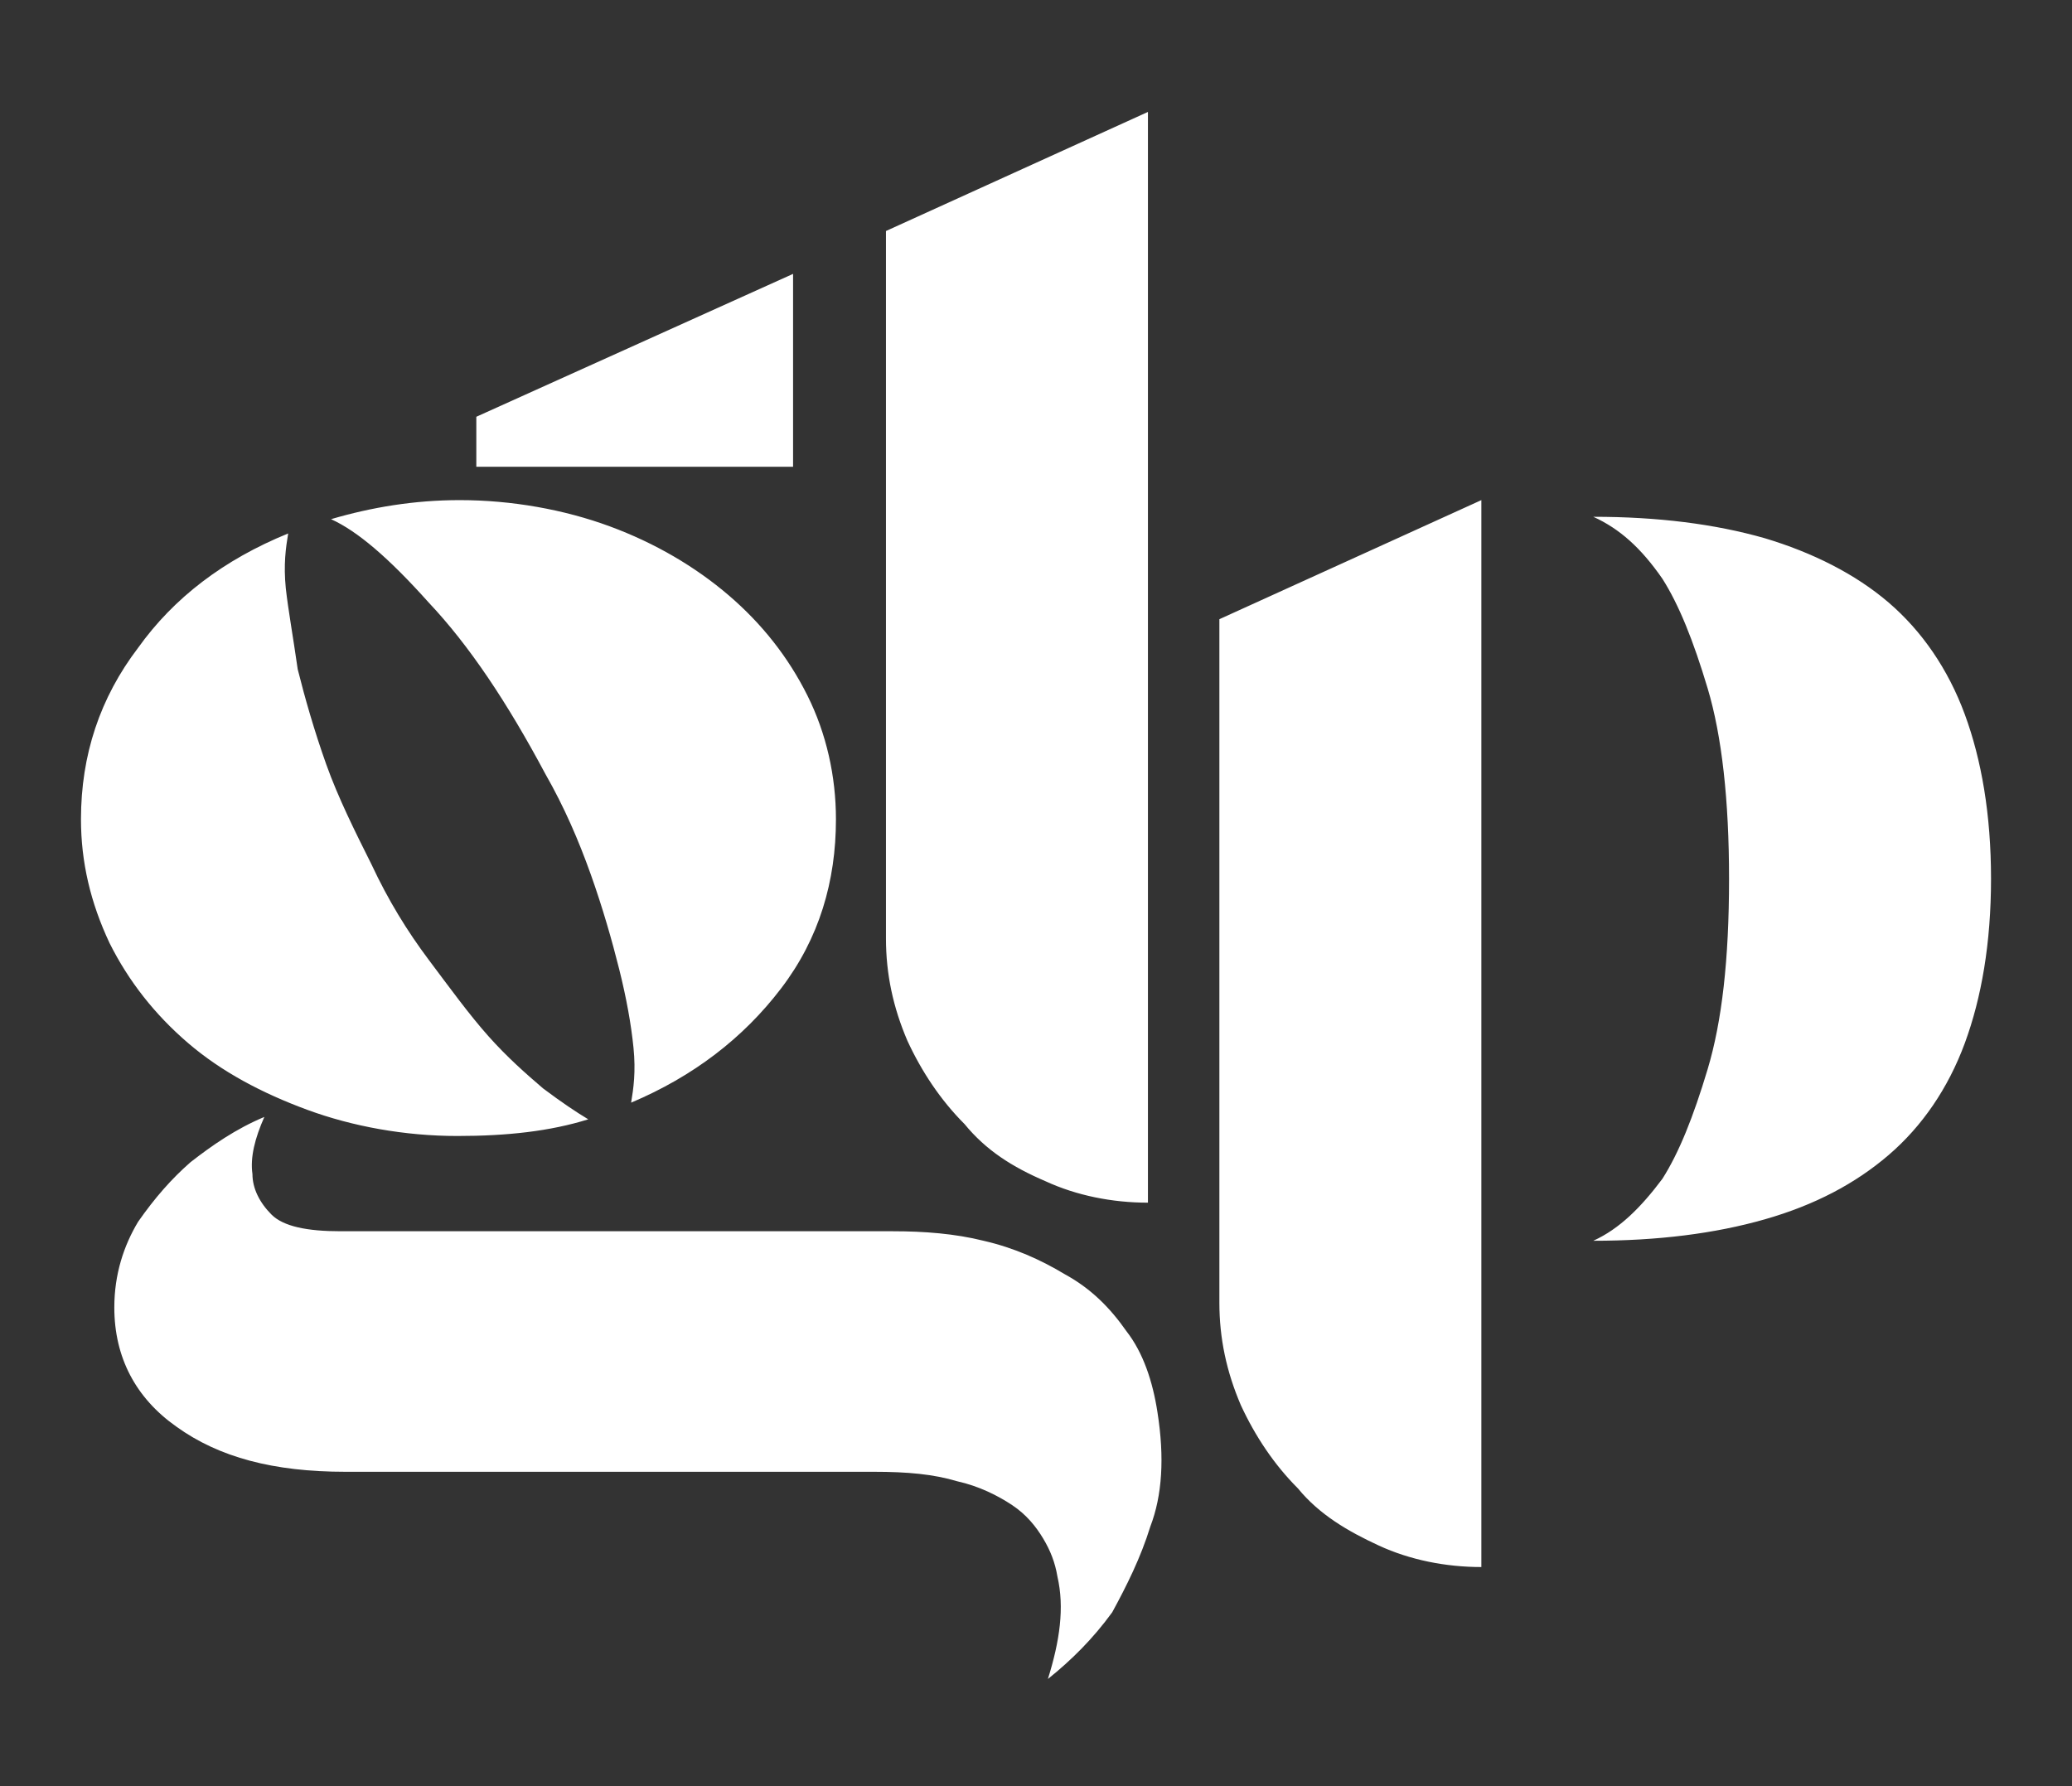 <svg xmlns="http://www.w3.org/2000/svg" xmlns:xlink="http://www.w3.org/1999/xlink" id="Layer_1" x="0px" y="0px" viewBox="0 0 87 75" style="enable-background:new 0 0 87 75;" xml:space="preserve"><rect x="0" y="0" width="87" height="75" fill="#333333" stroke="none"/><style type="text/css">	.st0{fill:#FFFFFF;}</style><path class="st0" d="M12,24.7c-0.1-1,0-1.7,0.1-2.3c-2.7,1.1-4.8,2.7-6.3,4.8c-1.6,2.1-2.4,4.5-2.4,7.2c0,1.8,0.4,3.5,1.2,5.2 c0.8,1.6,1.9,3,3.3,4.2c1.4,1.2,3.1,2.1,5,2.8c1.9,0.7,4.1,1.1,6.3,1.1c2.1,0,3.9-0.2,5.5-0.7c-0.5-0.3-1.1-0.7-1.9-1.3 c-0.7-0.6-1.5-1.3-2.3-2.2c-0.8-0.9-1.6-2-2.5-3.2c-0.9-1.2-1.7-2.5-2.4-4c-0.7-1.4-1.4-2.8-1.9-4.2c-0.5-1.4-0.9-2.8-1.2-4 C12.3,26.7,12.1,25.6,12,24.7 M20,19.6h13.3v-8.1l-13.3,6V19.6z M32.8,41.5c1.6-2.1,2.3-4.5,2.3-7.1c0-1.8-0.4-3.6-1.2-5.2 c-0.8-1.6-1.9-3-3.3-4.2c-1.4-1.2-3.1-2.2-5-2.9c-1.9-0.7-4.1-1.1-6.3-1.1c-1.9,0-3.7,0.3-5.4,0.8c1.1,0.5,2.4,1.6,4.1,3.5 c1.7,1.8,3.3,4.2,4.9,7.2c0.8,1.4,1.4,2.8,1.9,4.2c0.5,1.4,0.9,2.8,1.2,4c0.3,1.2,0.5,2.3,0.6,3.3c0.1,1,0,1.7-0.1,2.3 C29.1,45.2,31.2,43.6,32.8,41.5 M43.9,49.6c1.3,0.6,2.8,0.9,4.3,0.9V4.7l-11,5v29.7c0,1.5,0.3,2.9,0.9,4.3c0.6,1.3,1.4,2.5,2.4,3.5 C41.4,48.3,42.5,49,43.9,49.6 M48.3,64.1c0.5-1.3,0.6-2.9,0.3-4.8c-0.2-1.3-0.6-2.5-1.3-3.4c-0.7-1-1.5-1.8-2.6-2.4 c-1-0.6-2.1-1.1-3.4-1.4c-1.2-0.3-2.5-0.4-3.8-0.4H14.3c-1.4,0-2.4-0.2-2.9-0.7c-0.5-0.5-0.8-1.1-0.8-1.7c-0.1-0.7,0.1-1.5,0.5-2.4 c-1.2,0.5-2.2,1.2-3.1,1.9c-0.8,0.7-1.5,1.5-2.2,2.5c-0.6,1-1,2.2-1,3.6c0,2.1,0.9,3.8,2.6,5c1.8,1.3,4.1,1.9,7.1,1.9h22.2 c1.4,0,2.5,0.1,3.5,0.4c0.9,0.2,1.7,0.6,2.3,1c0.6,0.4,1,0.9,1.3,1.4c0.3,0.5,0.5,1,0.6,1.6c0.3,1.3,0.1,2.7-0.4,4.3 c1-0.8,1.9-1.7,2.7-2.8C47.3,66.6,47.9,65.4,48.3,64.1 M57.9,64.9c1.3,0.6,2.8,0.9,4.3,0.9V21l-11,5v28.7c0,1.5,0.3,2.9,0.9,4.3 c0.6,1.3,1.4,2.5,2.4,3.5C55.4,63.6,56.6,64.3,57.9,64.9 M83.6,36.9c0-2.7-0.4-5-1.1-6.9c-0.7-1.9-1.8-3.5-3.2-4.7 c-1.4-1.2-3.2-2.1-5.2-2.7c-2.1-0.6-4.5-0.9-7.2-0.9c1.1,0.5,2,1.3,2.9,2.6c0.7,1.1,1.3,2.6,1.9,4.6c0.6,2,0.9,4.7,0.9,8 c0,3.4-0.3,6-0.9,8c-0.6,2-1.2,3.5-1.9,4.6c-0.9,1.2-1.8,2.1-2.9,2.6c2.7,0,5.1-0.3,7.2-0.9c2.1-0.6,3.8-1.5,5.2-2.7 c1.4-1.2,2.5-2.8,3.2-4.7C83.2,41.9,83.6,39.6,83.6,36.9"></path></svg>